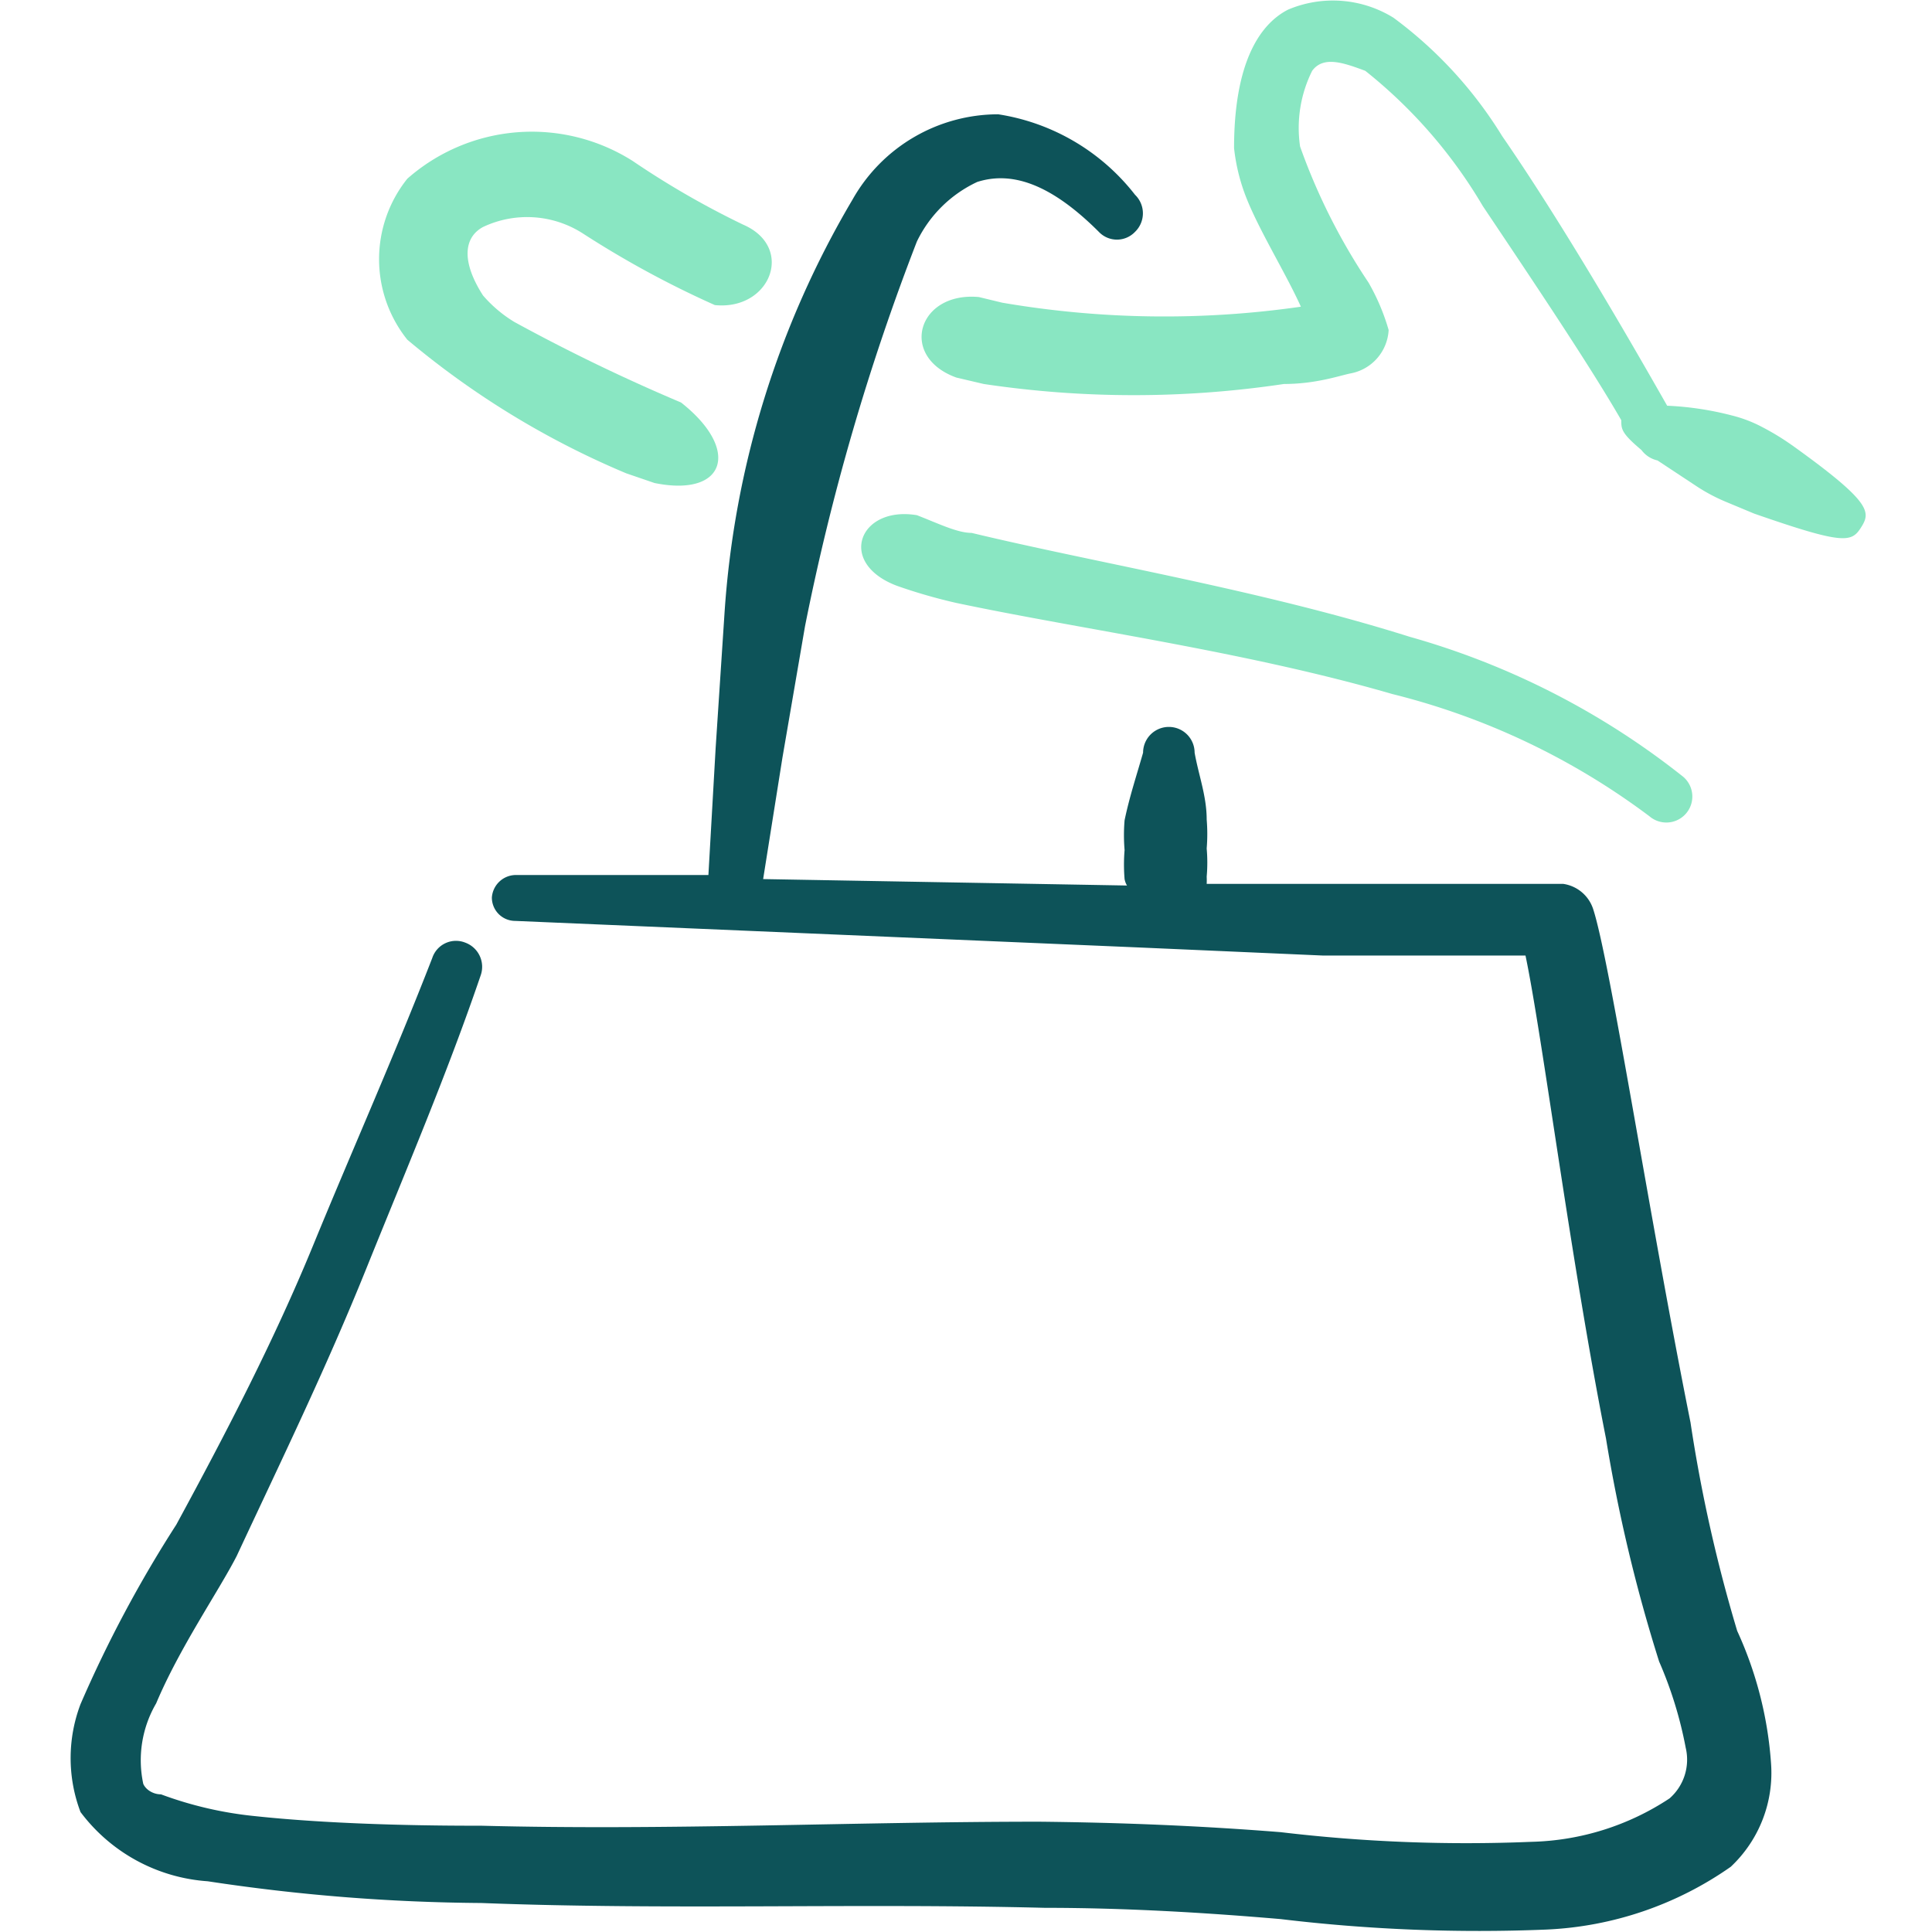 <svg xmlns="http://www.w3.org/2000/svg" viewBox="0 0 100 100" id="Shopping-Bag-Tag-1--Streamline-Freehand" height="100" width="100">
  <desc>
    Shopping Bag Tag 1 Streamline Icon: https://streamlinehq.com
  </desc>
  <g>
    <path d="m32.417 24.5 1.458 0.5c3.667 0.75 4.5 -1.708 1.375 -4.167a95.5 95.5 0 0 1 -8.625 -4.167A6.75 6.75 0 0 1 25 15.292c-1.125 -1.75 -1 -3 0 -3.542a5.333 5.333 0 0 1 5.167 0.333 50.458 50.458 0 0 0 6.833 3.708c2.875 0.292 4.167 -3 1.458 -4.167A44.625 44.625 0 0 1 32.75 8.333a9.75 9.75 0 0 0 -11.667 0.917 6.667 6.667 0 0 0 0 8.333 44.125 44.125 0 0 0 11.333 6.917Z" fill="#89e6c2" fill-rule="evenodd" stroke-width="4.167"></path>
    <path d="M87.5 73.625c-2.125 -10.583 -4.167 -23.917 -5.042 -26.583a1.917 1.917 0 0 0 -1.542 -1.292l-1.333 0 -10.792 0 -6.333 0a3.917 3.917 0 0 0 0 -0.375 8.333 8.333 0 0 0 0 -1.458 9.125 9.125 0 0 0 0 -1.5c0 -1.208 -0.417 -2.292 -0.625 -3.458a1.333 1.333 0 1 0 -2.667 0c-0.333 1.167 -0.708 2.292 -0.958 3.5a9.208 9.208 0 0 0 0 1.542 9.042 9.042 0 0 0 0 1.5 1 1 0 0 0 0.125 0.333l-18.833 -0.333 1 -6.292 1.167 -6.792A119.542 119.542 0 0 1 47.458 12.5a6.542 6.542 0 0 1 3.125 -3.083c1.708 -0.542 3.708 0 6.292 2.583a1.292 1.292 0 0 0 1.875 0 1.333 1.333 0 0 0 0 -1.917 11.125 11.125 0 0 0 -7.083 -4.167 8.667 8.667 0 0 0 -7.542 4.417A48.25 48.25 0 0 0 37.5 31.75l-0.458 6.958 -0.375 6.583 -10 0a1.25 1.25 0 0 0 -1.208 1.167 1.208 1.208 0 0 0 1.208 1.208l32.292 1.375 9.5 0.417 10.5 0c0.875 4.167 2.333 15.75 4.167 25a82 82 0 0 0 2.75 11.542 20.833 20.833 0 0 1 1.375 4.458 2.667 2.667 0 0 1 -0.833 2.625 13.542 13.542 0 0 1 -7.167 2.25 81.25 81.25 0 0 1 -12.958 -0.5c-4.167 -0.333 -8.333 -0.5 -12.5 -0.542 -9.625 0 -19.208 0.458 -28.875 0.208 -1.625 0 -7.083 0 -11.75 -0.5A19.5 19.5 0 0 1 8.333 92.875c-0.417 0 -0.792 -0.25 -0.917 -0.542a5.833 5.833 0 0 1 0.667 -4.167c1.208 -2.875 3.25 -5.833 4.167 -7.625 2.333 -5 4.625 -9.708 6.708 -14.875s4.167 -10.042 5.917 -15.167a1.333 1.333 0 0 0 -0.792 -1.708 1.292 1.292 0 0 0 -1.708 0.792c-1.958 5.042 -4.167 10 -6.167 14.875s-4.458 9.625 -7.083 14.458A64.375 64.375 0 0 0 4.167 88.208a7.875 7.875 0 0 0 0 5.583 9 9 0 0 0 6.583 3.583 98.292 98.292 0 0 0 14.167 1.125c9.667 0.375 19.333 0 29.167 0.25 4.167 0 8.333 0.25 12.208 0.583a85.833 85.833 0 0 0 13.75 0.542 18 18 0 0 0 9.542 -3.25 6.667 6.667 0 0 0 2.083 -5.375 19.667 19.667 0 0 0 -1.75 -6.833 77.75 77.75 0 0 1 -2.417 -10.792Z" fill="#0d5359" fill-rule="evenodd" stroke-width="4.167"></path>
    <path d="M92.75 23.042a13.042 13.042 0 0 0 -1.5 -0.917 6.917 6.917 0 0 0 -1.625 -0.625 16.042 16.042 0 0 0 -3.333 -0.5c-1.708 -3 -5.292 -9.25 -8.542 -13.958A21.792 21.792 0 0 0 72.125 0.917 5.958 5.958 0 0 0 66.667 0.5c-1.542 0.792 -2.792 2.875 -2.792 7.167a9.875 9.875 0 0 0 0.708 2.75c0.708 1.708 2 3.792 2.75 5.458a49.667 49.667 0 0 1 -15.458 -0.208l-1.208 -0.292c-3.167 -0.292 -4.167 3.083 -1.167 4.167l1.417 0.333a52.5 52.5 0 0 0 15.542 0c1.625 0 2.833 -0.417 3.417 -0.542a2.417 2.417 0 0 0 2 -2.25 11.042 11.042 0 0 0 -1.042 -2.458 31.667 31.667 0 0 1 -3.542 -7.042 6.625 6.625 0 0 1 0.625 -3.917c0.583 -0.792 1.625 -0.417 2.75 0a25.417 25.417 0 0 1 6.083 7c2.792 4.167 5.583 8.333 7.167 11.083 0 0.458 0 0.667 1.042 1.542a1.417 1.417 0 0 0 0.833 0.542l2.083 1.375a9.208 9.208 0 0 0 1.417 0.75l1.5 0.625c4.667 1.625 5.042 1.5 5.542 0.708s0.542 -1.292 -3.583 -4.25Z" fill="#89e6c2" fill-rule="evenodd" stroke-width="4.167"></path>
    <path d="M72.042 35.917a37.042 37.042 0 0 1 13.333 6.333 1.333 1.333 0 1 0 1.75 -2.042 40.292 40.292 0 0 0 -14.167 -7.25c-7.667 -2.417 -16.083 -3.792 -22.667 -5.375 -0.75 0 -1.75 -0.5 -2.833 -0.917 -3 -0.5 -4.167 2.5 -1 3.667a27.75 27.75 0 0 0 3.042 0.875c6.5 1.375 14.917 2.5 22.542 4.708Z" fill="#89e6c2" fill-rule="evenodd" stroke-width="4.167"></path>
  </g>
</svg>